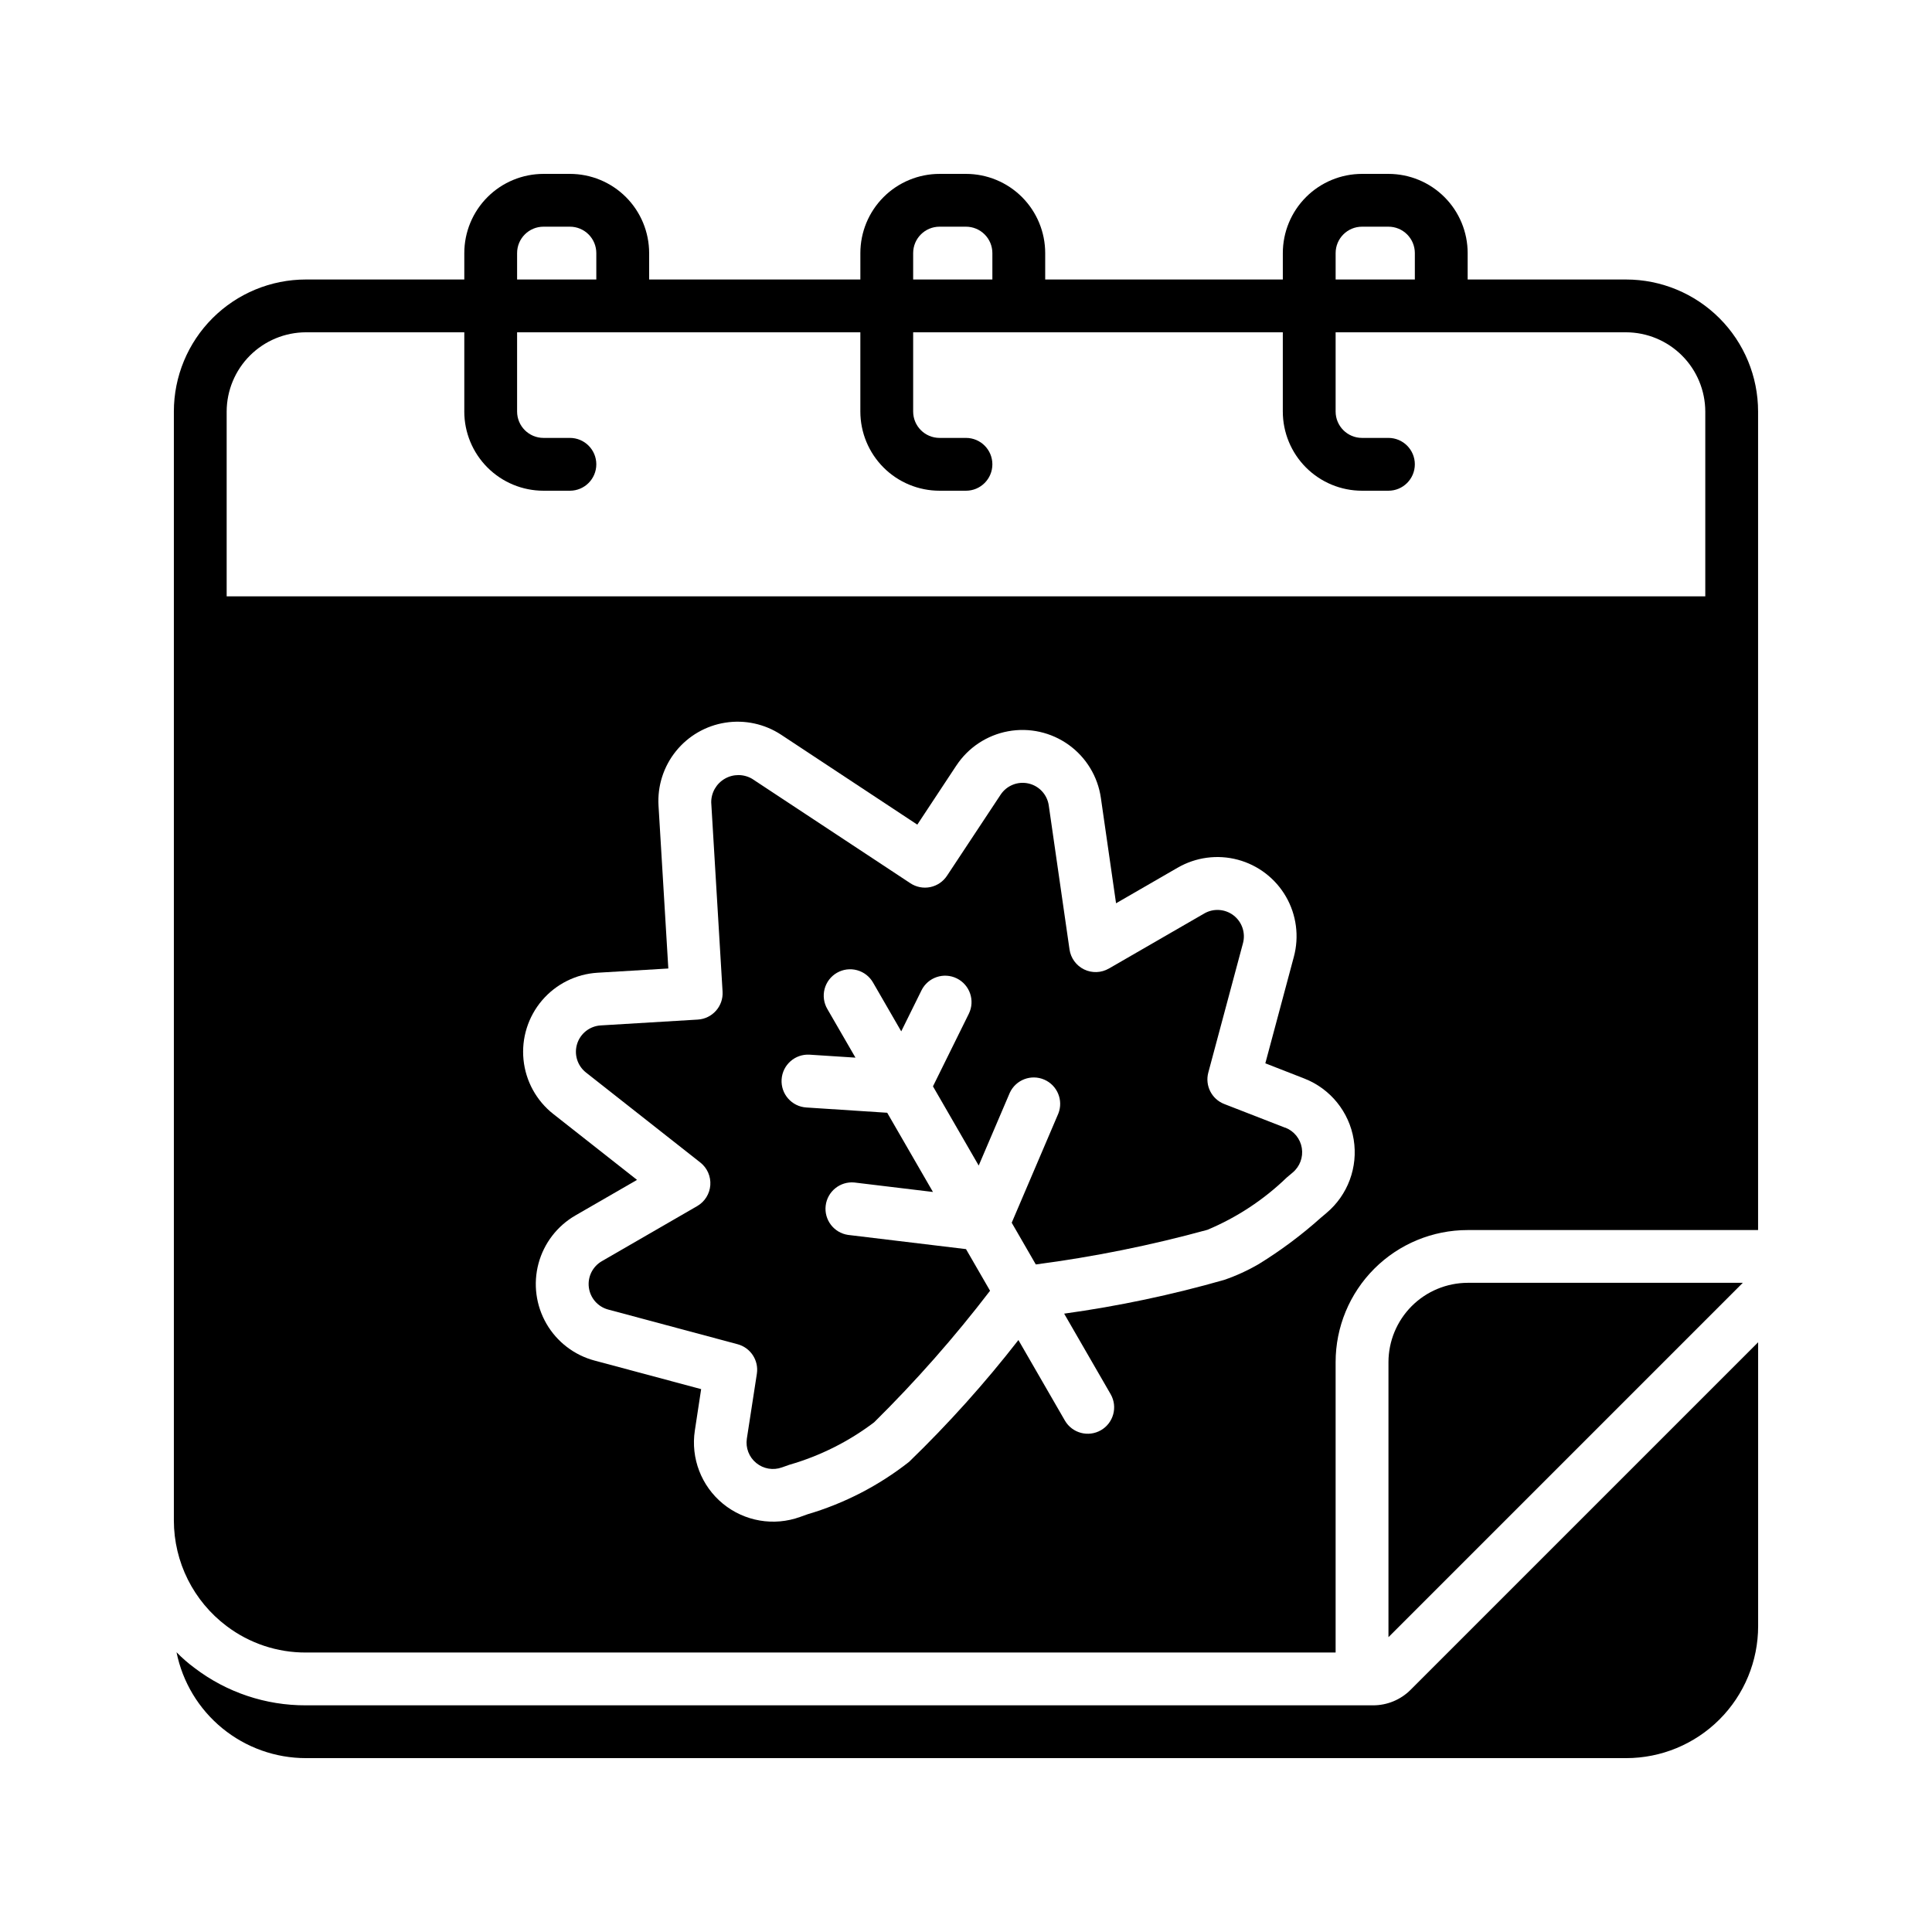 <?xml version="1.0" encoding="UTF-8"?>
<!-- Uploaded to: ICON Repo, www.iconrepo.com, Generator: ICON Repo Mixer Tools -->
<svg fill="#000000" width="800px" height="800px" version="1.1" viewBox="144 144 512 512" xmlns="http://www.w3.org/2000/svg">
 <g>
  <path d="m507.91 595.93h-282.84c-10.641 0.043-20.996-3.426-29.461-9.867-1.723-1.266-3.336-2.672-4.828-4.199 1.598 7.914 5.887 15.035 12.137 20.148 6.25 5.113 14.074 7.91 22.152 7.91h349.87c9.277 0 18.176-3.684 24.738-10.246s10.246-15.461 10.246-24.738v-75.223l-92.113 92.113c-2.621 2.625-6.184 4.098-9.895 4.102z"/>
  <path d="m605.86 483.96h-72.91c-5.562 0.02-10.895 2.234-14.828 6.168-3.93 3.934-6.148 9.266-6.164 14.824v72.914l83.969-83.969z"/>
  <path d="m484.59 442.86-16.18-6.297c-3.312-1.301-5.121-4.887-4.195-8.328l9.188-34.285c0.73-2.734-0.254-5.641-2.5-7.363s-5.309-1.926-7.758-0.508l-25.281 14.598-0.004-0.004c-2.008 1.164-4.465 1.25-6.555 0.238-2.086-1.016-3.539-2.996-3.871-5.297l-5.5-38.164c-0.414-2.871-2.562-5.191-5.394-5.824-2.836-0.633-5.766 0.547-7.367 2.973l-14.211 21.488c-1.023 1.551-2.617 2.629-4.438 3.004-1.82 0.371-3.711 0.004-5.262-1.02l-41.941-27.68c-2.234-1.309-4.996-1.316-7.238-0.023-2.242 1.293-3.617 3.691-3.602 6.277l3.008 50.148v0.004c0.234 3.856-2.707 7.168-6.562 7.402l-25.734 1.547c-2.898 0.18-5.383 2.125-6.25 4.894-0.863 2.769 0.066 5.785 2.344 7.582l30.297 23.848h0.004c1.824 1.434 2.816 3.68 2.652 5.996-0.164 2.316-1.469 4.402-3.481 5.562l-25.266 14.598c-2.453 1.414-3.809 4.164-3.441 6.973 0.371 2.805 2.394 5.113 5.125 5.844l34.285 9.188h0.004c3.445 0.922 5.648 4.285 5.113 7.809l-2.656 17.207c-0.371 2.441 0.57 4.894 2.481 6.457 1.906 1.566 4.496 2.012 6.816 1.172l1.98-0.699c8.117-2.336 15.727-6.152 22.457-11.254 11.031-10.895 21.293-22.543 30.719-34.859l-6.375-11.035-31.266-3.766c-3.746-0.555-6.371-3.992-5.922-7.754 0.453-3.762 3.816-6.481 7.586-6.137l20.844 2.512-12.125-20.992-21.441-1.398h0.004c-3.867-0.246-6.797-3.582-6.547-7.449 0.25-3.863 3.582-6.793 7.449-6.543l12.125 0.785-7.453-12.887c-0.941-1.605-1.203-3.523-0.727-5.324 0.477-1.805 1.652-3.34 3.266-4.273 1.613-0.93 3.535-1.18 5.332-0.691 1.801 0.488 3.328 1.672 4.25 3.293l7.461 12.918 5.383-10.895h-0.004c1.727-3.438 5.906-4.84 9.355-3.137 3.449 1.707 4.875 5.875 3.191 9.336l-9.516 19.266 12.121 20.992 8.246-19.301c1.594-3.426 5.621-4.969 9.098-3.481 3.473 1.484 5.141 5.461 3.766 8.98l-12.363 28.953 6.383 11.055-0.004 0.004c15.355-2.012 30.551-5.078 45.484-9.18 7.793-3.266 14.914-7.953 20.992-13.828l1.602-1.352c1.902-1.586 2.824-4.059 2.422-6.504-0.398-2.441-2.059-4.492-4.367-5.391z"/>
  <path d="m574.93 218.07h-41.984v-6.996c0-5.566-2.211-10.906-6.148-14.844s-9.277-6.148-14.844-6.148h-7c-5.566 0-10.906 2.211-14.844 6.148-3.934 3.938-6.148 9.277-6.148 14.844v6.996h-62.973v-6.996c0-5.566-2.215-10.906-6.148-14.844-3.938-3.938-9.277-6.148-14.844-6.148h-7c-5.566 0-10.906 2.211-14.844 6.148-3.934 3.938-6.148 9.277-6.148 14.844v6.996h-55.977v-6.996c0-5.566-2.211-10.906-6.148-14.844s-9.277-6.148-14.844-6.148h-7c-5.566 0-10.906 2.211-14.844 6.148-3.934 3.938-6.148 9.277-6.148 14.844v6.996h-41.98c-9.281 0-18.18 3.688-24.742 10.25-6.559 6.559-10.246 15.457-10.246 24.738v293.89c0.012 11.012 5.191 21.375 13.996 27.992 6.039 4.566 13.414 7.027 20.992 6.996h272.89v-76.973c0-9.277 3.688-18.176 10.246-24.738 6.562-6.562 15.461-10.246 24.742-10.246h76.969v-216.92c0-9.281-3.684-18.18-10.246-24.738-6.562-6.562-15.461-10.25-24.738-10.25zm-79.395 247.38-1.582 1.336h0.004c-5.082 4.543-10.555 8.625-16.355 12.195-2.906 1.695-5.977 3.102-9.16 4.199-13.914 3.977-28.094 6.969-42.43 8.949l12.336 21.371c1.902 3.344 0.746 7.594-2.586 9.52-3.328 1.922-7.59 0.797-9.535-2.523l-12.336-21.371c-8.887 11.426-18.566 22.211-28.969 32.273-8.004 6.301-17.141 11.02-26.91 13.898l-1.953 0.699c-6.965 2.527-14.742 1.199-20.473-3.496-5.727-4.695-8.559-12.062-7.445-19.387l1.672-10.98-28.227-7.562h-0.004c-5.387-1.434-9.984-4.953-12.773-9.781s-3.543-10.566-2.098-15.953c1.449-5.383 4.981-9.973 9.812-12.75l16.297-9.406-22.18-17.453v0.004c-4.488-3.531-7.344-8.738-7.906-14.422-0.566-5.68 1.211-11.348 4.914-15.695 3.703-4.344 9.02-6.992 14.719-7.332l18.746-1.121-2.598-43.168c-0.309-5.207 1.336-10.348 4.609-14.41 3.273-4.066 7.941-6.766 13.102-7.574 5.156-0.809 10.426 0.336 14.785 3.203l36.086 23.824 10.348-15.668 0.004 0.004c3.144-4.766 8.098-8.043 13.711-9.078 5.617-1.035 11.41 0.262 16.051 3.59 4.637 3.332 7.719 8.41 8.531 14.059l4.023 27.934 16.332-9.434v0.004c4.824-2.793 10.559-3.551 15.941-2.113 5.383 1.441 9.973 4.961 12.758 9.785 2.785 4.828 3.535 10.562 2.09 15.941l-7.559 28.227 10.344 4.039c6.902 2.699 11.867 8.836 13.07 16.145 1.199 7.312-1.539 14.715-7.211 19.48zm2.422-254.38c0-3.863 3.133-6.996 6.996-6.996h7c1.855 0 3.637 0.734 4.945 2.047 1.312 1.312 2.051 3.094 2.051 4.949v6.996h-20.992zm-111.96 0c0-3.863 3.133-6.996 6.996-6.996h7c1.855 0 3.633 0.734 4.945 2.047s2.051 3.094 2.051 4.949v6.996h-20.992zm-104.96 0c0-3.863 3.133-6.996 6.996-6.996h7c1.855 0 3.633 0.734 4.945 2.047s2.051 3.094 2.051 4.949v6.996h-20.992zm-76.969 41.984c0.016-5.562 2.231-10.895 6.164-14.824 3.934-3.934 9.266-6.152 14.828-6.168h41.984v20.992h-0.004c0 5.566 2.215 10.906 6.148 14.844 3.938 3.938 9.277 6.148 14.844 6.148h7c3.863 0 6.996-3.133 6.996-7 0-3.863-3.133-6.996-6.996-6.996h-7c-3.863 0-6.996-3.133-6.996-6.996v-20.992h90.965v20.992c0 5.566 2.215 10.906 6.148 14.844 3.938 3.938 9.277 6.148 14.844 6.148h7c3.863 0 6.996-3.133 6.996-7 0-3.863-3.133-6.996-6.996-6.996h-7c-3.863 0-6.996-3.133-6.996-6.996v-20.992h97.961v20.992c0 5.566 2.215 10.906 6.148 14.844 3.938 3.938 9.277 6.148 14.844 6.148h7c3.863 0 6.996-3.133 6.996-7 0-3.863-3.133-6.996-6.996-6.996h-7c-3.863 0-6.996-3.133-6.996-6.996v-20.992h76.973c5.562 0.016 10.891 2.234 14.824 6.168 3.934 3.93 6.148 9.262 6.168 14.824v48.98h-391.85z"/>
 </g>
</svg>